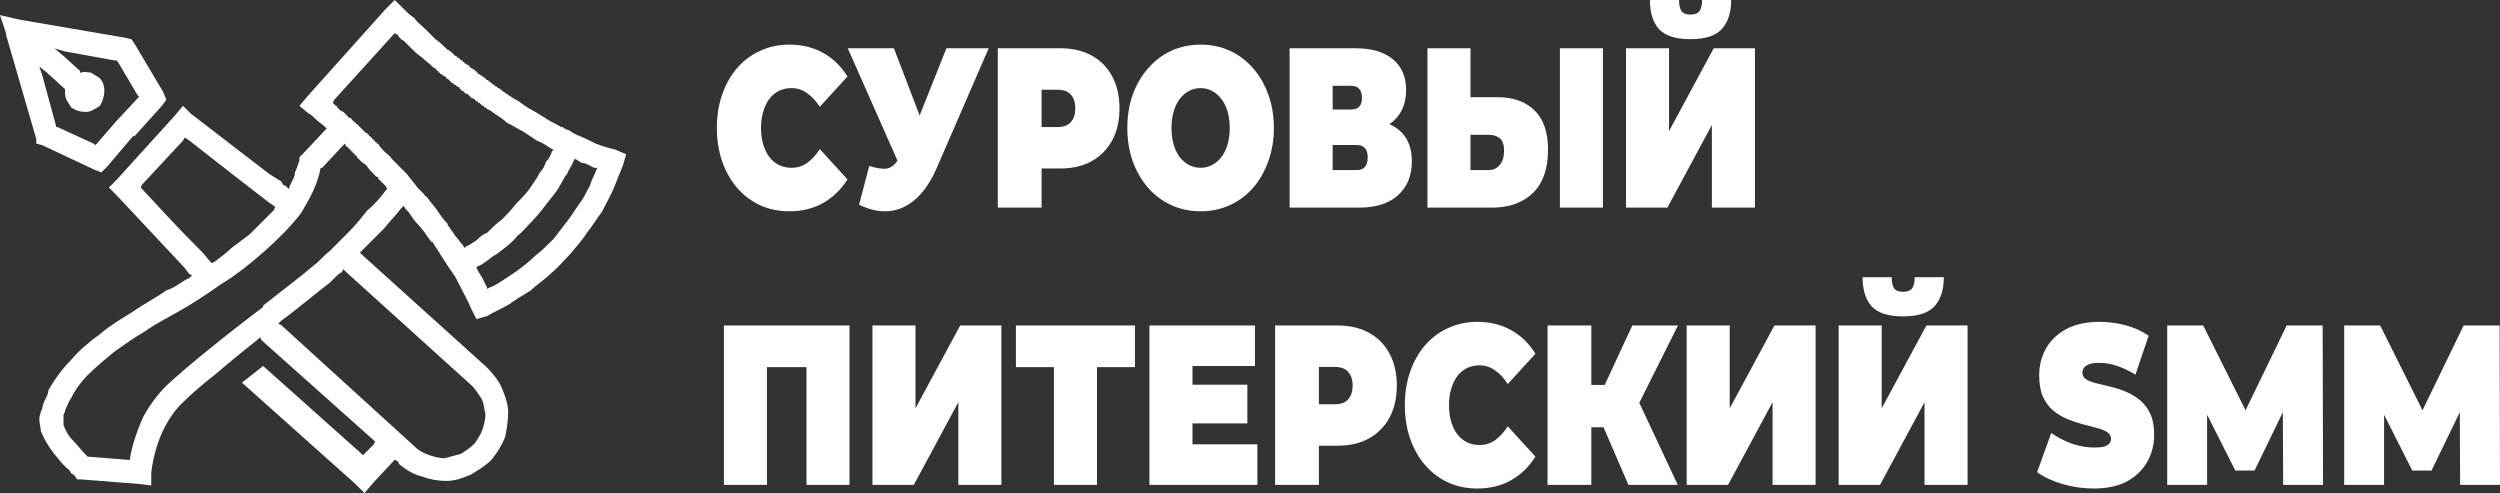 <?xml version="1.0" encoding="UTF-8"?> <svg xmlns="http://www.w3.org/2000/svg" width="1653" height="326" viewBox="0 0 1653 326" fill="none"><rect x="0" y="0" width="1653" height="326" fill="#333333" stroke="none"/> <path d="M223 71C223 70 222 70 221 69L220 68L221 66L260 23L261 22L263 23C264 25 265 26 267 27C268 28 269 29 271 31C273 33 276 36 279 38C281 40 284 42 287 45H288V46H289V47H290V48H291V49H292L293 50L295 51V52H296L297 53L298 54L299 55H300V56H301L302 57L304 58V59H305V60H306L307 61L308 62H309L310 63L311 64L312 65H313L314 66L315 67H316V68H317L318 69L319 70H320V71H321L322 72L324 73C328 76 332 78 335 81C339 83 342 85 346 87C349 89 352 91 355 93C358 94 361 96 364 98L366 99L365 100C364 103 363 105 361 107C360 110 359 112 357 114C355 118 352 122 350 125C347 129 344 132 341 135C338 139 335 142 332 145C328 148 325 151 322 154C319 155 317 157 315 159C313 160 311 162 308 163L307 164L306 162C304 160 303 158 301 156C300 154 298 152 297 150L296 149V148C293 145 291 142 289 139C287 136 284 133 282 130C281 130 281 129 280 128C279 127 279 127 278 126L277 125L276 124C274 121 271 118 269 115C266 112 263 109 261 107L260 106L259 105C258 103 256 102 254 100C253 99 251 97 250 95H249V94H248V93H247V92H246V91H245V90H244V89H243V88H242C240 86 239 85 237 83C235 81 233 80 232 78H231L227 74L225 73L223 71ZM314 293L313 294C311 296 308 298 305 300C301 301 298 302 294 303C291 303 287 302 284 301C281 300 277 298 275 296L186 215L184 214L186 212C193 207 199 202 204 198C209 194 214 190 218 187C219 186 220 185 222 183C223 182 224 181 226 180L227 178L229 180L312 255C314 257 316 260 318 263C320 266 320 270 321 274C321 277 320 281 319 284C318 287 316 290 314 293ZM322 243L240 169L238 167L239 166L241 164C245 160 250 155 254 151C258 146 262 142 265 138L267 136L268 138L270 140C272 143 274 146 276 148C279 151 281 154 283 157L284 158V159H285V160H286C291 168 296 176 301 183C305 191 309 198 312 205L315 211L322 209C327 206 332 204 337 201C341 198 346 195 351 192C355 188 360 185 364 181C369 177 373 172 377 168C381 163 385 159 388 154C392 149 395 144 398 140C401 134 404 129 406 124C408 119 410 114 412 109L414 102L407 99C403 98 399 97 394 95C390 93 386 91 381 89L379 88C378 87 377 87 376 86C375 86 373 85 372 84H371C368 82 365 81 362 79C359 77 357 76 354 74C350 72 347 70 343 67C339 65 335 62 332 60L331 59L329 58L328 57H327V56H326L325 55L324 54H323V53H322L321 52L320 51H319V50H318L317 49H316V48H315V47H314V46H313L312 45H311V44H310V43H309L308 42H307V41H306V40H305L304 39L303 38H302V37H301L300 36L299 35L298 34H297V33H296C294 31 291 28 288 26C286 24 283 21 281 19C279 17 276 15 274 12C271 10 269 8 266 5L261 0L255 6L203 64L198 70L204 75C206 76 207 77 209 79C211 81 213 82 215 84L216 85L215 86L200 102L198 104V106C197 109 196 112 195 114C195 117 193 120 192 122L191 125L189 123L187 122L186 120L178 115L126 75L121 70L116 76L77 119L72 124L77 129L122 177L125 181L127 182L125 184C122 185 120 187 118 188C115 190 113 191 110 192C103 197 95 201 88 206C80 211 73 215 66 221C59 226 52 232 47 238C41 244 36 251 32 258C32 260 31 262 30 264C29 266 28 268 28 270C27 272 26 275 26 277C26 280 27 283 27 285C29 290 32 295 35 299C39 304 42 308 46 311C46 312 47 312 47 313C48 313 48 314 49 314L51 317H54L92 320L100 321V313C100 313 102 284 121 266C126 261 134 254 143 247C151 240 161 232 171 224L172 223L173 225L247 291L248 292L247 294L241 300L240 301L239 300L174 242L160 253L235 320L241 326L247 319L260 305L261 304L263 305L264 307C269 311 274 314 279 315C284 317 290 318 295 318C301 318 306 316 311 314C316 311 321 308 325 304C329 299 332 294 334 289C335 284 336 278 336 273C336 267 334 262 332 257C330 252 326 247 322 243ZM178 134L181 136L182 137L181 139C178 142 176 144 173 147C170 150 168 152 165 155C161 158 157 161 153 164C150 167 146 170 142 173L140 174L139 173L134 167L130 163C118 151 106 138 94 125L93 124L94 122L121 93L122 91L124 92L156 117L178 134ZM60 48C58 48 56 47 54 48H53V47L42 37L36 32L43 34L76 40H77L78 41L91 63L92 64L91 65L77 80L64 95L63 96L62 95L38 84H37V83L28 50L26 44L31 48L42 58L43 59V60C43 62 43 64 44 66C45 68 46 69 47 71C50 73 53 74 57 74C60 74 63 72 66 70C68 67 69 63 69 60C69 57 68 53 65 51C63 50 62 49 60 48ZM83 25L13 13L0 10L4 22V23L24 92V95L28 96L62 112L67 114L71 110L88 90H89L107 70L110 66L108 61L89 29L87 26L83 25ZM213 111L226 97L228 95L229 97H230V98H231V99H232V100H233V101H234V102H235V103H236V104C238 106 240 108 242 109C244 112 246 114 248 116L249 117H250V118C251 119 252 120 253 121C254 122 255 123 255 123L256 125L255 126C252 130 248 135 243 139C239 144 235 149 230 154C226 158 222 162 218 166C214 169 211 173 208 175C200 182 188 191 174 202V203C150 221 124 242 110 255C104 261 99 268 95 275C90 286 87 296 86 303V304H84L59 302H58L57 301C54 298 51 294 48 291C45 288 43 284 42 281C42 280 42 278 42 277C42 276 42 275 42 274C43 273 43 271 44 269C45 268 45 266 46 265C49 259 53 253 58 248C63 243 69 238 75 233C82 228 89 223 96 219C103 214 111 210 118 206C127 201 136 195 146 188C156 182 166 174 175 166C184 158 192 150 199 141C205 131 210 122 212 111H213ZM319 184C318 182 317 181 316 179L315 177L316 176C319 175 321 173 324 171C326 169 329 168 331 166C335 163 339 160 342 156C346 153 349 149 352 146C356 142 359 138 362 134C365 130 368 127 370 123C372 120 373 117 375 115C376 112 378 110 379 107L380 105L382 106C383 107 385 108 387 108C389 109 391 110 393 111H395L394 113C393 116 391 119 390 123C388 126 387 129 385 132C382 136 379 141 376 145C373 149 369 154 366 158C362 162 358 166 354 169C350 173 346 176 342 179C339 181 336 183 333 185C330 187 327 189 324 190L322 191V190C321 188 320 186 319 184Z" fill="white"></path> <path d="M521.831 139.696C514.963 139.696 508.585 138.391 502.699 135.782C496.893 133.073 491.824 129.259 487.491 124.342C483.239 119.424 479.928 113.603 477.557 106.88C475.186 100.156 474 92.729 474 84.6C474 76.472 475.186 69.045 477.557 62.321C479.928 55.597 483.239 49.777 487.491 44.859C491.824 39.942 496.893 36.178 502.699 33.569C508.585 30.86 514.963 29.505 521.831 29.505C530.252 29.505 537.693 31.311 544.152 34.924C550.693 38.537 556.089 43.755 560.341 50.58L542.067 70.601C539.532 66.687 536.712 63.676 533.605 61.569C530.58 59.361 527.145 58.257 523.303 58.257C520.277 58.257 517.538 58.859 515.086 60.063C512.633 61.268 510.507 63.024 508.708 65.332C506.991 67.64 505.642 70.45 504.661 73.762C503.68 76.973 503.189 80.586 503.189 84.6C503.189 88.615 503.68 92.278 504.661 95.589C505.642 98.801 506.991 101.561 508.708 103.869C510.507 106.177 512.633 107.933 515.086 109.138C517.538 110.342 520.277 110.944 523.303 110.944C527.145 110.944 530.58 109.89 533.605 107.783C536.712 105.575 539.532 102.514 542.067 98.6L560.341 118.621C556.089 125.345 550.693 130.564 544.152 134.277C537.693 137.89 530.252 139.696 521.831 139.696Z" fill="white"></path> <path d="M574.756 109.74C579.826 111.345 583.791 111.897 586.653 111.396C589.514 110.793 592.049 108.636 594.257 104.923L598.427 97.697L600.879 94.385L625.776 31.913H653.739L619.276 111.245C615.515 119.876 610.977 126.6 605.663 131.417C600.43 136.133 594.625 138.843 588.247 139.546C581.87 140.248 575.124 138.843 568.011 135.331L574.756 109.74ZM600.511 122.234L560.53 31.913H591.068L616.21 97.697L600.511 122.234Z" fill="white"></path> <path d="M659.751 137.287V31.913H701.082C709.095 31.913 716.004 33.519 721.809 36.73C727.696 39.942 732.233 44.558 735.422 50.58C738.611 56.501 740.205 63.526 740.205 71.654C740.205 79.783 738.611 86.808 735.422 92.729C732.233 98.65 727.696 103.267 721.809 106.578C716.004 109.79 709.095 111.396 701.082 111.396H675.817L688.695 96.192V137.287H659.751ZM688.695 100.105L675.817 83.998H699.242C703.249 83.998 706.192 82.894 708.073 80.686C710.035 78.479 711.016 75.468 711.016 71.654C711.016 67.841 710.035 64.83 708.073 62.622C706.192 60.414 703.249 59.311 699.242 59.311H675.817L688.695 43.203V100.105Z" fill="white"></path> <path d="M793.838 139.696C786.888 139.696 780.429 138.341 774.46 135.632C768.573 132.922 763.463 129.108 759.13 124.191C754.796 119.173 751.403 113.302 748.95 106.578C746.579 99.855 745.394 92.529 745.394 84.6C745.394 76.572 746.579 69.246 748.95 62.622C751.403 55.898 754.796 50.078 759.13 45.16C763.463 40.142 768.573 36.279 774.46 33.569C780.429 30.86 786.888 29.505 793.838 29.505C800.869 29.505 807.329 30.86 813.215 33.569C819.102 36.279 824.212 40.142 828.546 45.16C832.879 50.078 836.231 55.898 838.603 62.622C841.055 69.246 842.282 76.572 842.282 84.6C842.282 92.529 841.055 99.855 838.603 106.578C836.231 113.302 832.879 119.173 828.546 124.191C824.212 129.108 819.102 132.922 813.215 135.632C807.329 138.341 800.869 139.696 793.838 139.696ZM793.838 110.944C796.536 110.944 799.03 110.342 801.319 109.138C803.69 107.933 805.734 106.227 807.451 104.019C809.25 101.711 810.64 98.951 811.621 95.74C812.602 92.428 813.093 88.715 813.093 84.6C813.093 80.486 812.602 76.823 811.621 73.611C810.64 70.3 809.25 67.54 807.451 65.332C805.734 63.024 803.69 61.268 801.319 60.063C799.03 58.859 796.536 58.257 793.838 58.257C791.14 58.257 788.605 58.859 786.234 60.063C783.945 61.268 781.9 63.024 780.102 65.332C778.385 67.54 777.036 70.3 776.054 73.611C775.073 76.823 774.583 80.486 774.583 84.6C774.583 88.715 775.073 92.428 776.054 95.74C777.036 98.951 778.385 101.711 780.102 104.019C781.9 106.227 783.945 107.933 786.234 109.138C788.605 110.342 791.14 110.944 793.838 110.944Z" fill="white"></path> <path d="M852.699 137.287V31.913H896.237C906.866 31.913 915.084 34.322 920.889 39.139C926.776 43.956 929.719 50.73 929.719 59.461C929.719 67.991 927.021 74.766 921.625 79.783C916.228 84.701 908.951 87.159 899.794 87.159L902.247 79.031C911.977 79.031 919.621 81.389 925.181 86.106C930.741 90.823 933.521 97.697 933.521 106.729C933.521 116.062 930.496 123.489 924.445 129.008C918.395 134.528 909.769 137.287 898.568 137.287H852.699ZM881.152 112.449H897.218C899.59 112.449 901.347 111.747 902.492 110.342C903.719 108.836 904.332 106.729 904.332 104.019C904.332 101.31 903.719 99.303 902.492 97.998C901.347 96.593 899.59 95.891 897.218 95.891H881.152V112.449ZM881.152 72.407H893.417C895.869 72.407 897.668 71.755 898.813 70.45C899.958 69.145 900.53 67.239 900.53 64.73C900.53 62.121 899.958 60.164 898.813 58.859C897.668 57.454 895.869 56.752 893.417 56.752H881.152V72.407Z" fill="white"></path> <path d="M990.08 64.278C1000.55 64.278 1008.72 67.189 1014.61 73.009C1020.58 78.73 1023.56 87.41 1023.56 99.052C1023.56 111.596 1020.21 121.13 1013.5 127.653C1006.8 134.076 997.765 137.287 986.4 137.287H943.843V31.913H972.296V64.278H990.08ZM984.438 112.449C987.3 112.449 989.671 111.345 991.551 109.138C993.514 106.829 994.495 103.668 994.495 99.654C994.495 95.64 993.514 92.88 991.551 91.374C989.671 89.869 987.3 89.116 984.438 89.116H972.296V112.449H984.438ZM1031.41 137.287V31.913H1059.86V137.287H1031.41Z" fill="white"></path> <path d="M1075.11 137.287V31.913H1103.56V86.708L1133.12 31.913H1160.35V137.287H1131.89V82.644L1102.46 137.287H1075.11ZM1117.67 25.892C1107.94 25.892 1101.03 23.684 1096.94 19.268C1092.93 14.752 1090.93 8.33 1090.93 0H1110.19C1110.19 3.312 1110.72 5.77 1111.78 7.376C1112.92 8.882 1114.89 9.634 1117.67 9.634C1120.53 9.634 1122.53 8.882 1123.68 7.376C1124.82 5.77 1125.39 3.312 1125.39 0H1144.65C1144.65 8.33 1142.56 14.752 1138.39 19.268C1134.31 23.684 1127.4 25.892 1117.67 25.892Z" fill="white"></path> <path d="M478.66 320.591V215.217H561.69V320.591H533.237V235.238L539.492 242.765H500.859L507.114 235.238V320.591H478.66Z" fill="white"></path> <path d="M576.871 320.591V215.217H605.324V270.012L634.881 215.217H662.108V320.591H633.655V265.947L604.22 320.591H576.871Z" fill="white"></path> <path d="M696.857 320.591V235.088L703.112 242.765H671.716V215.217H750.453V242.765H719.056L725.311 235.088V320.591H696.857Z" fill="white"></path> <path d="M786.489 254.356H824.753V279.947H786.489V254.356ZM788.451 293.796H831.376V320.591H759.998V215.217H829.782V242.012H788.451V293.796Z" fill="white"></path> <path d="M843.117 320.591V215.217H884.448C892.461 215.217 899.37 216.823 905.175 220.034C911.062 223.246 915.6 227.862 918.788 233.884C921.977 239.805 923.571 246.83 923.571 254.958C923.571 263.087 921.977 270.112 918.788 276.033C915.6 281.954 911.062 286.571 905.175 289.882C899.37 293.094 892.461 294.699 884.448 294.699H859.184L872.061 279.496V320.591H843.117ZM872.061 283.409L859.184 267.302H882.609C886.615 267.302 889.558 266.198 891.439 263.99C893.401 261.783 894.382 258.772 894.382 254.958C894.382 251.145 893.401 248.134 891.439 245.926C889.558 243.718 886.615 242.615 882.609 242.615H859.184L872.061 226.507V283.409Z" fill="white"></path> <path d="M976.713 323C969.845 323 963.468 321.695 957.581 319.086C951.776 316.376 946.707 312.563 942.373 307.645C938.122 302.728 934.81 296.907 932.439 290.183C930.068 283.46 928.883 276.033 928.883 267.904C928.883 259.775 930.068 252.349 932.439 245.625C934.81 238.901 938.122 233.081 942.373 228.163C946.707 223.246 951.776 219.482 957.581 216.873C963.468 214.164 969.845 212.809 976.713 212.809C985.135 212.809 992.575 214.615 999.035 218.228C1005.58 221.841 1010.97 227.059 1015.22 233.884L996.95 253.905C994.415 249.991 991.594 246.98 988.487 244.873C985.462 242.665 982.028 241.561 978.185 241.561C975.16 241.561 972.421 242.163 969.968 243.367C967.515 244.571 965.389 246.328 963.591 248.636C961.874 250.944 960.525 253.754 959.543 257.066C958.562 260.277 958.072 263.89 958.072 267.904C958.072 271.919 958.562 275.582 959.543 278.893C960.525 282.105 961.874 284.865 963.591 287.173C965.389 289.481 967.515 291.237 969.968 292.441C972.421 293.646 975.16 294.248 978.185 294.248C982.028 294.248 985.462 293.194 988.487 291.087C991.594 288.879 994.415 285.818 996.95 281.904L1015.22 301.925C1010.97 308.649 1005.58 313.868 999.035 317.581C992.575 321.194 985.135 323 976.713 323Z" fill="white"></path> <path d="M1076.71 320.591L1055.37 271.216L1078.42 254.657L1109.33 320.591H1076.71ZM1023.23 320.591V215.217H1052.18V320.591H1023.23ZM1043.84 282.506V254.507H1076.34V282.506H1043.84ZM1081.24 271.668L1054.63 268.356L1079.28 215.217H1109.45L1081.24 271.668Z" fill="white"></path> <path d="M1115.23 320.591V215.217H1143.69V270.012L1173.24 215.217H1200.47V320.591H1172.02V265.947L1142.58 320.591H1115.23Z" fill="white"></path> <path d="M1215.72 320.591V215.217H1244.17V270.012L1273.73 215.217H1300.96V320.591H1272.5V265.947L1243.07 320.591H1215.72ZM1258.28 209.196C1248.55 209.196 1241.64 206.988 1237.55 202.572C1233.54 198.056 1231.54 191.634 1231.54 183.304H1250.79C1250.79 186.616 1251.33 189.074 1252.39 190.68C1253.53 192.185 1255.5 192.938 1258.28 192.938C1261.14 192.938 1263.14 192.185 1264.29 190.68C1265.43 189.074 1266 186.616 1266 183.304H1285.26C1285.26 191.634 1283.17 198.056 1279 202.572C1274.91 206.988 1268.01 209.196 1258.28 209.196Z" fill="white"></path> <path d="M1384.37 323C1377.18 323 1370.23 321.996 1363.52 319.989C1356.82 317.982 1351.3 315.373 1346.96 312.162L1356.29 286.27C1360.37 289.18 1364.91 291.538 1369.9 293.345C1374.97 295.051 1379.87 295.904 1384.62 295.904C1387.4 295.904 1389.56 295.703 1391.12 295.302C1392.75 294.8 1393.94 294.148 1394.67 293.345C1395.41 292.441 1395.78 291.388 1395.78 290.183C1395.78 288.277 1394.92 286.771 1393.2 285.667C1391.48 284.564 1389.19 283.66 1386.33 282.958C1383.55 282.155 1380.49 281.352 1377.13 280.549C1373.78 279.646 1370.39 278.492 1366.96 277.087C1363.6 275.682 1360.5 273.825 1357.63 271.517C1354.85 269.209 1352.61 266.198 1350.89 262.485C1349.17 258.672 1348.31 253.955 1348.31 248.335C1348.31 241.812 1349.79 235.891 1352.73 230.572C1355.75 225.153 1360.21 220.837 1366.1 217.626C1372.07 214.414 1379.46 212.809 1388.3 212.809C1394.1 212.809 1399.82 213.561 1405.47 215.067C1411.11 216.572 1416.18 218.88 1420.67 221.991L1411.97 247.733C1407.71 245.123 1403.58 243.167 1399.58 241.862C1395.65 240.557 1391.81 239.905 1388.05 239.905C1385.27 239.905 1383.06 240.206 1381.43 240.808C1379.79 241.41 1378.61 242.213 1377.87 243.217C1377.22 244.22 1376.89 245.324 1376.89 246.528C1376.89 248.335 1377.75 249.79 1379.46 250.894C1381.18 251.898 1383.43 252.751 1386.21 253.453C1389.07 254.156 1392.18 254.908 1395.53 255.711C1398.97 256.514 1402.36 257.618 1405.71 259.023C1409.06 260.428 1412.13 262.284 1414.91 264.593C1417.77 266.901 1420.06 269.911 1421.78 273.625C1423.49 277.338 1424.35 281.954 1424.35 287.474C1424.35 293.897 1422.84 299.818 1419.81 305.237C1416.87 310.556 1412.46 314.871 1406.57 318.183C1400.68 321.394 1393.28 323 1384.37 323Z" fill="white"></path> <path d="M1432.97 320.591V215.217H1456.76L1491.1 284.012H1478.59L1511.95 215.217H1535.74L1535.99 320.591H1509.62L1509.37 263.99H1513.54L1490.73 311.108H1477.98L1454.18 263.99H1459.33V320.591H1432.97Z" fill="white"></path> <path d="M1549.98 320.591V215.217H1573.77L1608.11 284.012H1595.6L1628.96 215.217H1652.75L1653 320.591H1626.63L1626.39 263.99H1630.56L1607.74 311.108H1594.99L1571.2 263.99H1576.35V320.591H1549.98Z" fill="white"></path> </svg> 